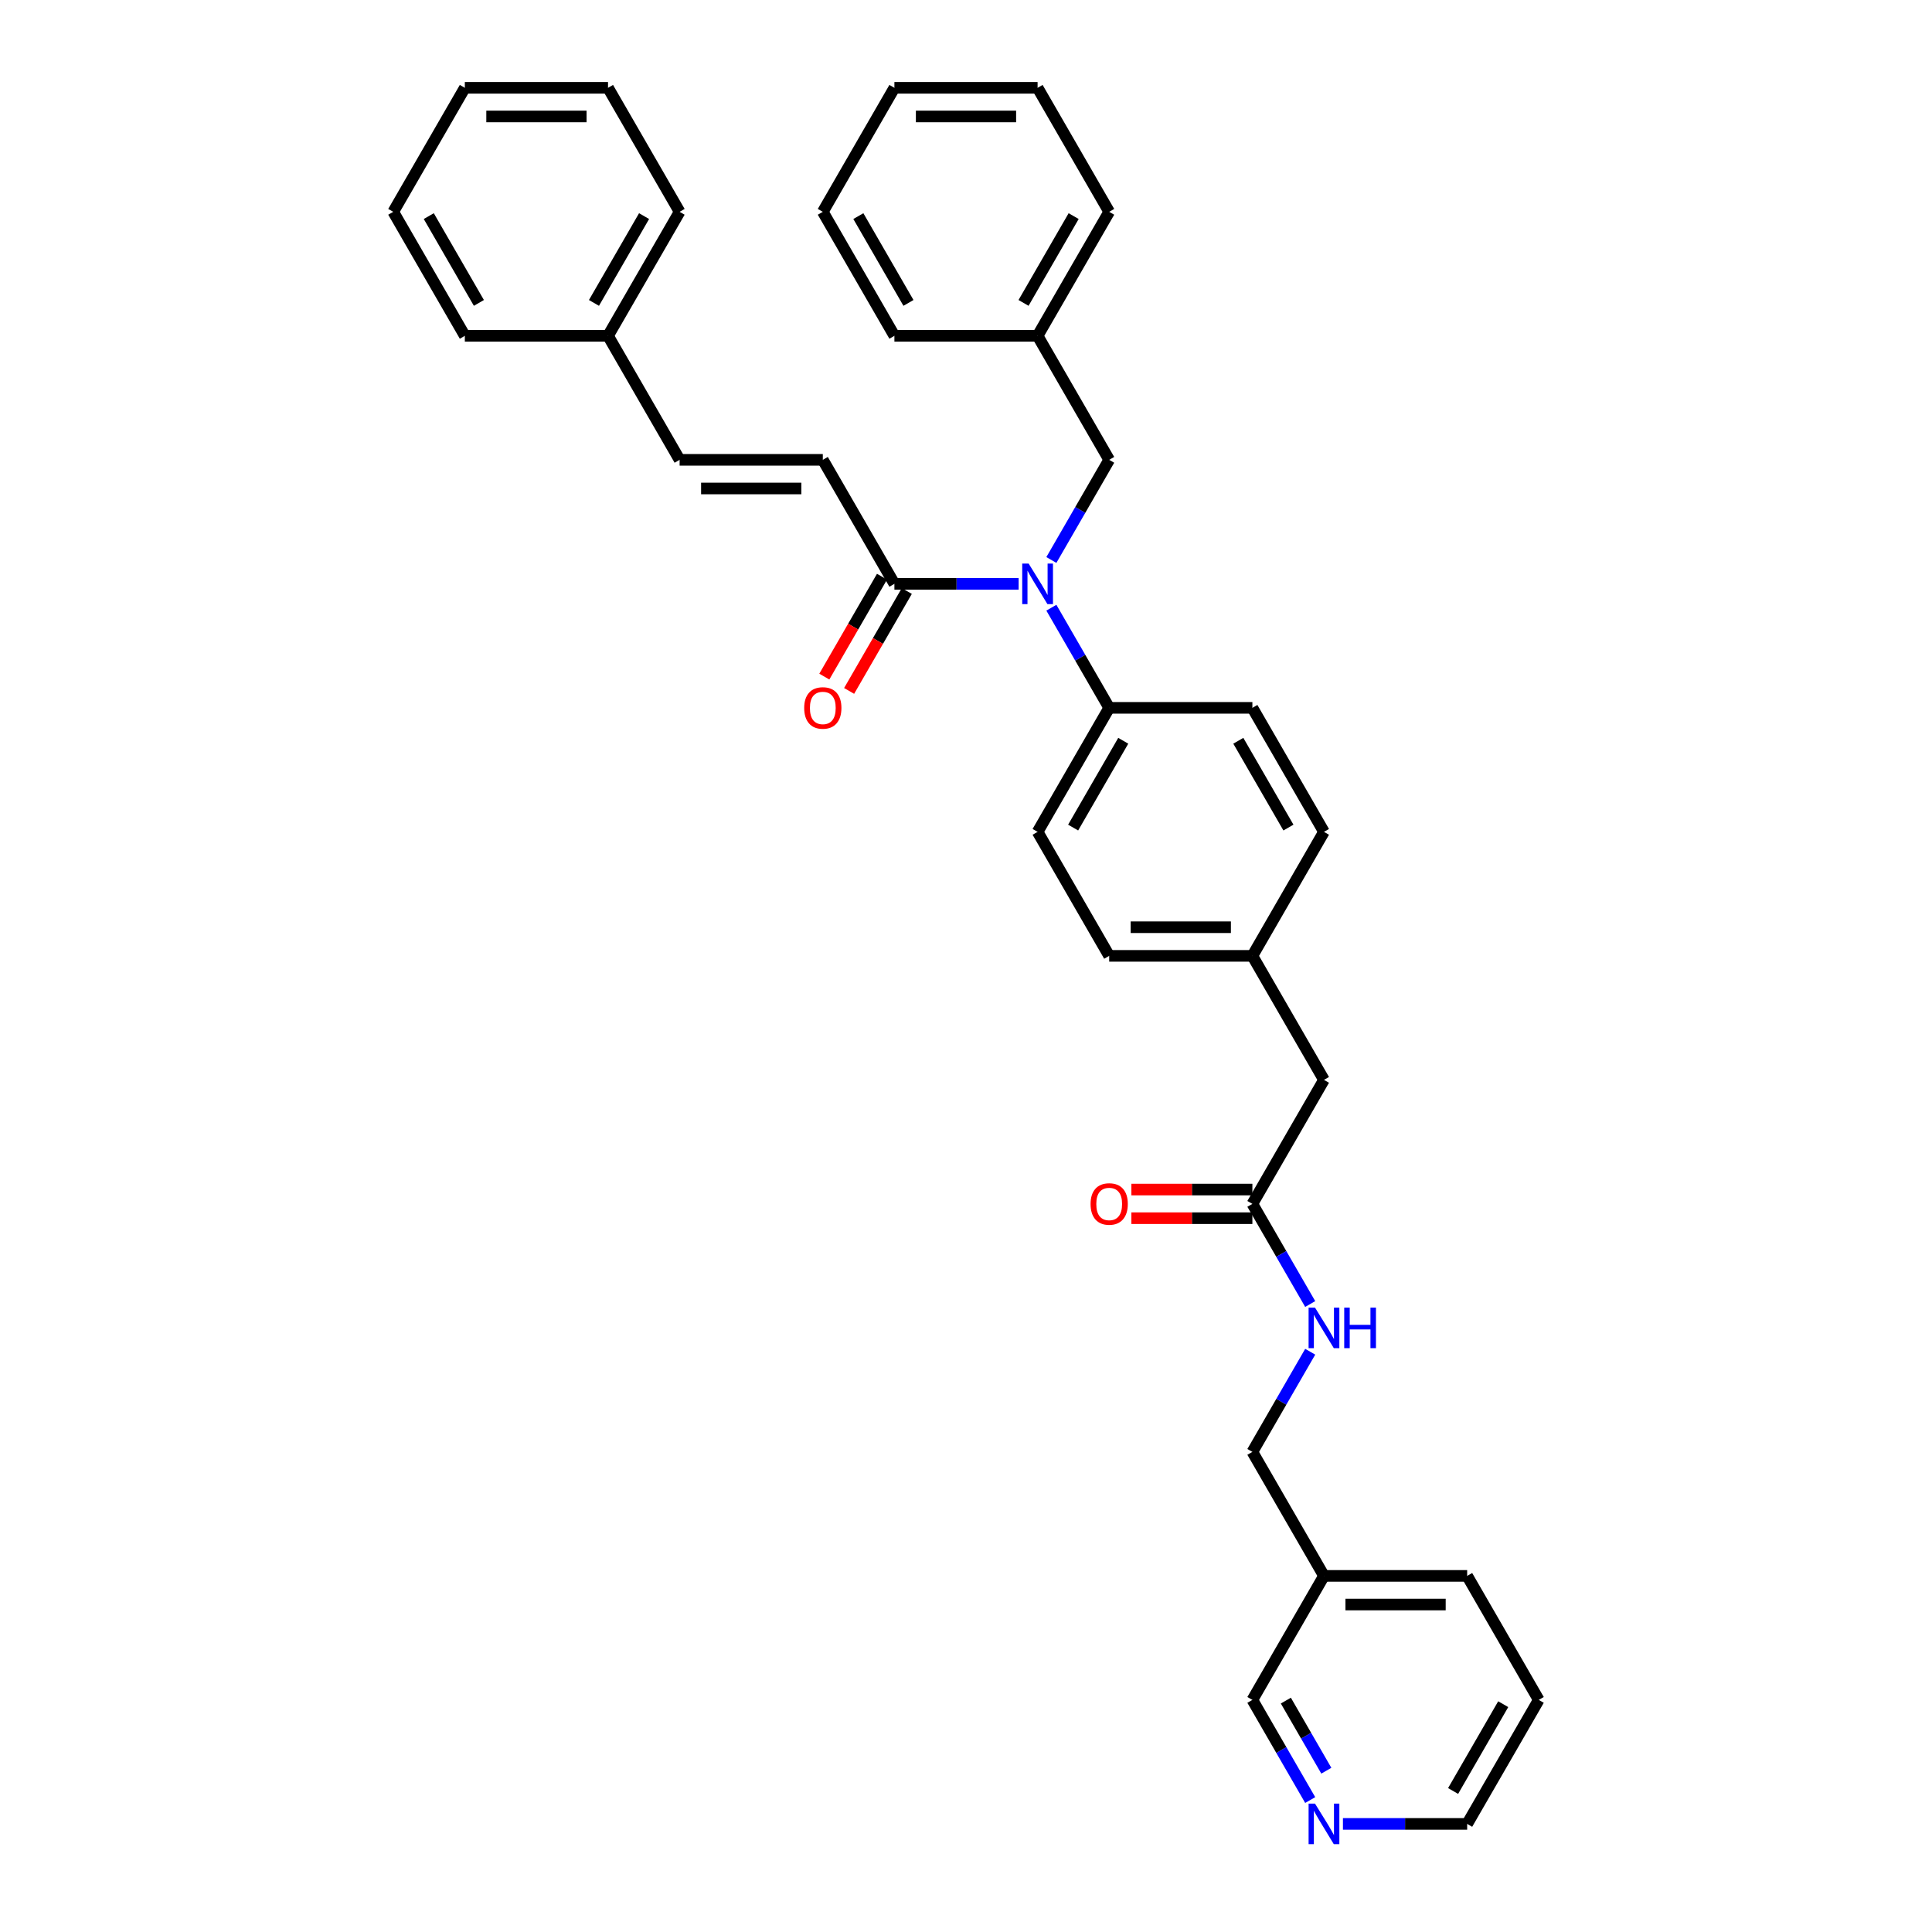 <?xml version='1.0' encoding='iso-8859-1'?>
<svg version='1.1' baseProfile='full'
              xmlns='http://www.w3.org/2000/svg'
                      xmlns:rdkit='http://www.rdkit.org/xml'
                      xmlns:xlink='http://www.w3.org/1999/xlink'
                  xml:space='preserve'
width='1000px' height='1000px' viewBox='0 0 1000 1000'>
<!-- END OF HEADER -->
<rect style='opacity:1.0;fill:#FFFFFF;stroke:none' width='1000' height='1000' x='0' y='0'> </rect>
<path class='bond-0' d='M 796.46,879.865 L 759.402,944.051' style='fill:none;fill-rule:evenodd;stroke:#000000;stroke-width:6px;stroke-linecap:butt;stroke-linejoin:miter;stroke-opacity:1' />
<path class='bond-0' d='M 778.064,882.082 L 752.124,927.011' style='fill:none;fill-rule:evenodd;stroke:#000000;stroke-width:6px;stroke-linecap:butt;stroke-linejoin:miter;stroke-opacity:1' />
<path class='bond-1' d='M 796.46,879.865 L 759.402,815.68' style='fill:none;fill-rule:evenodd;stroke:#000000;stroke-width:6px;stroke-linecap:butt;stroke-linejoin:miter;stroke-opacity:1' />
<path class='bond-2' d='M 648.23,623.124 L 663.194,649.042' style='fill:none;fill-rule:evenodd;stroke:#000000;stroke-width:6px;stroke-linecap:butt;stroke-linejoin:miter;stroke-opacity:1' />
<path class='bond-2' d='M 663.194,649.042 L 678.159,674.961' style='fill:none;fill-rule:evenodd;stroke:#0000FF;stroke-width:6px;stroke-linecap:butt;stroke-linejoin:miter;stroke-opacity:1' />
<path class='bond-3' d='M 648.23,615.712 L 616.916,615.712' style='fill:none;fill-rule:evenodd;stroke:#000000;stroke-width:6px;stroke-linecap:butt;stroke-linejoin:miter;stroke-opacity:1' />
<path class='bond-3' d='M 616.916,615.712 L 585.603,615.712' style='fill:none;fill-rule:evenodd;stroke:#FF0000;stroke-width:6px;stroke-linecap:butt;stroke-linejoin:miter;stroke-opacity:1' />
<path class='bond-3' d='M 648.23,630.535 L 616.916,630.535' style='fill:none;fill-rule:evenodd;stroke:#000000;stroke-width:6px;stroke-linecap:butt;stroke-linejoin:miter;stroke-opacity:1' />
<path class='bond-3' d='M 616.916,630.535 L 585.603,630.535' style='fill:none;fill-rule:evenodd;stroke:#FF0000;stroke-width:6px;stroke-linecap:butt;stroke-linejoin:miter;stroke-opacity:1' />
<path class='bond-4' d='M 648.23,623.124 L 685.287,558.938' style='fill:none;fill-rule:evenodd;stroke:#000000;stroke-width:6px;stroke-linecap:butt;stroke-linejoin:miter;stroke-opacity:1' />
<path class='bond-5' d='M 678.159,699.657 L 663.194,725.575' style='fill:none;fill-rule:evenodd;stroke:#0000FF;stroke-width:6px;stroke-linecap:butt;stroke-linejoin:miter;stroke-opacity:1' />
<path class='bond-5' d='M 663.194,725.575 L 648.23,751.494' style='fill:none;fill-rule:evenodd;stroke:#000000;stroke-width:6px;stroke-linecap:butt;stroke-linejoin:miter;stroke-opacity:1' />
<path class='bond-6' d='M 759.402,944.051 L 727.251,944.051' style='fill:none;fill-rule:evenodd;stroke:#000000;stroke-width:6px;stroke-linecap:butt;stroke-linejoin:miter;stroke-opacity:1' />
<path class='bond-6' d='M 727.251,944.051 L 695.1,944.051' style='fill:none;fill-rule:evenodd;stroke:#0000FF;stroke-width:6px;stroke-linecap:butt;stroke-linejoin:miter;stroke-opacity:1' />
<path class='bond-7' d='M 425.885,238.011 L 351.77,238.011' style='fill:none;fill-rule:evenodd;stroke:#000000;stroke-width:6px;stroke-linecap:butt;stroke-linejoin:miter;stroke-opacity:1' />
<path class='bond-7' d='M 414.768,252.834 L 362.887,252.834' style='fill:none;fill-rule:evenodd;stroke:#000000;stroke-width:6px;stroke-linecap:butt;stroke-linejoin:miter;stroke-opacity:1' />
<path class='bond-8' d='M 425.885,238.011 L 462.943,302.196' style='fill:none;fill-rule:evenodd;stroke:#000000;stroke-width:6px;stroke-linecap:butt;stroke-linejoin:miter;stroke-opacity:1' />
<path class='bond-9' d='M 544.186,289.849 L 559.151,263.93' style='fill:none;fill-rule:evenodd;stroke:#0000FF;stroke-width:6px;stroke-linecap:butt;stroke-linejoin:miter;stroke-opacity:1' />
<path class='bond-9' d='M 559.151,263.93 L 574.115,238.011' style='fill:none;fill-rule:evenodd;stroke:#000000;stroke-width:6px;stroke-linecap:butt;stroke-linejoin:miter;stroke-opacity:1' />
<path class='bond-10' d='M 527.245,302.196 L 495.094,302.196' style='fill:none;fill-rule:evenodd;stroke:#0000FF;stroke-width:6px;stroke-linecap:butt;stroke-linejoin:miter;stroke-opacity:1' />
<path class='bond-10' d='M 495.094,302.196 L 462.943,302.196' style='fill:none;fill-rule:evenodd;stroke:#000000;stroke-width:6px;stroke-linecap:butt;stroke-linejoin:miter;stroke-opacity:1' />
<path class='bond-11' d='M 544.186,314.544 L 559.151,340.463' style='fill:none;fill-rule:evenodd;stroke:#0000FF;stroke-width:6px;stroke-linecap:butt;stroke-linejoin:miter;stroke-opacity:1' />
<path class='bond-11' d='M 559.151,340.463 L 574.115,366.382' style='fill:none;fill-rule:evenodd;stroke:#000000;stroke-width:6px;stroke-linecap:butt;stroke-linejoin:miter;stroke-opacity:1' />
<path class='bond-12' d='M 456.524,298.491 L 441.594,324.35' style='fill:none;fill-rule:evenodd;stroke:#000000;stroke-width:6px;stroke-linecap:butt;stroke-linejoin:miter;stroke-opacity:1' />
<path class='bond-12' d='M 441.594,324.35 L 426.664,350.21' style='fill:none;fill-rule:evenodd;stroke:#FF0000;stroke-width:6px;stroke-linecap:butt;stroke-linejoin:miter;stroke-opacity:1' />
<path class='bond-12' d='M 469.361,305.902 L 454.431,331.762' style='fill:none;fill-rule:evenodd;stroke:#000000;stroke-width:6px;stroke-linecap:butt;stroke-linejoin:miter;stroke-opacity:1' />
<path class='bond-12' d='M 454.431,331.762 L 439.501,357.621' style='fill:none;fill-rule:evenodd;stroke:#FF0000;stroke-width:6px;stroke-linecap:butt;stroke-linejoin:miter;stroke-opacity:1' />
<path class='bond-13' d='M 351.77,238.011 L 314.713,173.825' style='fill:none;fill-rule:evenodd;stroke:#000000;stroke-width:6px;stroke-linecap:butt;stroke-linejoin:miter;stroke-opacity:1' />
<path class='bond-14' d='M 314.713,173.825 L 351.77,109.64' style='fill:none;fill-rule:evenodd;stroke:#000000;stroke-width:6px;stroke-linecap:butt;stroke-linejoin:miter;stroke-opacity:1' />
<path class='bond-14' d='M 307.434,156.786 L 333.374,111.856' style='fill:none;fill-rule:evenodd;stroke:#000000;stroke-width:6px;stroke-linecap:butt;stroke-linejoin:miter;stroke-opacity:1' />
<path class='bond-15' d='M 314.713,173.825 L 240.598,173.825' style='fill:none;fill-rule:evenodd;stroke:#000000;stroke-width:6px;stroke-linecap:butt;stroke-linejoin:miter;stroke-opacity:1' />
<path class='bond-16' d='M 537.057,173.825 L 574.115,109.64' style='fill:none;fill-rule:evenodd;stroke:#000000;stroke-width:6px;stroke-linecap:butt;stroke-linejoin:miter;stroke-opacity:1' />
<path class='bond-16' d='M 529.779,156.786 L 555.719,111.856' style='fill:none;fill-rule:evenodd;stroke:#000000;stroke-width:6px;stroke-linecap:butt;stroke-linejoin:miter;stroke-opacity:1' />
<path class='bond-17' d='M 537.057,173.825 L 462.943,173.825' style='fill:none;fill-rule:evenodd;stroke:#000000;stroke-width:6px;stroke-linecap:butt;stroke-linejoin:miter;stroke-opacity:1' />
<path class='bond-18' d='M 537.057,173.825 L 574.115,238.011' style='fill:none;fill-rule:evenodd;stroke:#000000;stroke-width:6px;stroke-linecap:butt;stroke-linejoin:miter;stroke-opacity:1' />
<path class='bond-19' d='M 574.115,109.64 L 537.057,45.455' style='fill:none;fill-rule:evenodd;stroke:#000000;stroke-width:6px;stroke-linecap:butt;stroke-linejoin:miter;stroke-opacity:1' />
<path class='bond-20' d='M 574.115,366.382 L 537.057,430.567' style='fill:none;fill-rule:evenodd;stroke:#000000;stroke-width:6px;stroke-linecap:butt;stroke-linejoin:miter;stroke-opacity:1' />
<path class='bond-20' d='M 581.393,383.421 L 555.453,428.351' style='fill:none;fill-rule:evenodd;stroke:#000000;stroke-width:6px;stroke-linecap:butt;stroke-linejoin:miter;stroke-opacity:1' />
<path class='bond-21' d='M 574.115,366.382 L 648.23,366.382' style='fill:none;fill-rule:evenodd;stroke:#000000;stroke-width:6px;stroke-linecap:butt;stroke-linejoin:miter;stroke-opacity:1' />
<path class='bond-22' d='M 537.057,430.567 L 574.115,494.753' style='fill:none;fill-rule:evenodd;stroke:#000000;stroke-width:6px;stroke-linecap:butt;stroke-linejoin:miter;stroke-opacity:1' />
<path class='bond-23' d='M 648.23,366.382 L 685.287,430.567' style='fill:none;fill-rule:evenodd;stroke:#000000;stroke-width:6px;stroke-linecap:butt;stroke-linejoin:miter;stroke-opacity:1' />
<path class='bond-23' d='M 640.951,383.421 L 666.892,428.351' style='fill:none;fill-rule:evenodd;stroke:#000000;stroke-width:6px;stroke-linecap:butt;stroke-linejoin:miter;stroke-opacity:1' />
<path class='bond-24' d='M 685.287,558.938 L 648.23,494.753' style='fill:none;fill-rule:evenodd;stroke:#000000;stroke-width:6px;stroke-linecap:butt;stroke-linejoin:miter;stroke-opacity:1' />
<path class='bond-25' d='M 648.23,494.753 L 685.287,430.567' style='fill:none;fill-rule:evenodd;stroke:#000000;stroke-width:6px;stroke-linecap:butt;stroke-linejoin:miter;stroke-opacity:1' />
<path class='bond-26' d='M 648.23,494.753 L 574.115,494.753' style='fill:none;fill-rule:evenodd;stroke:#000000;stroke-width:6px;stroke-linecap:butt;stroke-linejoin:miter;stroke-opacity:1' />
<path class='bond-26' d='M 637.113,479.93 L 585.232,479.93' style='fill:none;fill-rule:evenodd;stroke:#000000;stroke-width:6px;stroke-linecap:butt;stroke-linejoin:miter;stroke-opacity:1' />
<path class='bond-27' d='M 462.943,173.825 L 425.885,109.64' style='fill:none;fill-rule:evenodd;stroke:#000000;stroke-width:6px;stroke-linecap:butt;stroke-linejoin:miter;stroke-opacity:1' />
<path class='bond-27' d='M 470.221,156.786 L 444.281,111.856' style='fill:none;fill-rule:evenodd;stroke:#000000;stroke-width:6px;stroke-linecap:butt;stroke-linejoin:miter;stroke-opacity:1' />
<path class='bond-28' d='M 537.057,45.455 L 462.943,45.455' style='fill:none;fill-rule:evenodd;stroke:#000000;stroke-width:6px;stroke-linecap:butt;stroke-linejoin:miter;stroke-opacity:1' />
<path class='bond-28' d='M 525.94,60.278 L 474.06,60.278' style='fill:none;fill-rule:evenodd;stroke:#000000;stroke-width:6px;stroke-linecap:butt;stroke-linejoin:miter;stroke-opacity:1' />
<path class='bond-29' d='M 425.885,109.64 L 462.943,45.455' style='fill:none;fill-rule:evenodd;stroke:#000000;stroke-width:6px;stroke-linecap:butt;stroke-linejoin:miter;stroke-opacity:1' />
<path class='bond-30' d='M 351.77,109.64 L 314.713,45.455' style='fill:none;fill-rule:evenodd;stroke:#000000;stroke-width:6px;stroke-linecap:butt;stroke-linejoin:miter;stroke-opacity:1' />
<path class='bond-31' d='M 240.598,173.825 L 203.54,109.64' style='fill:none;fill-rule:evenodd;stroke:#000000;stroke-width:6px;stroke-linecap:butt;stroke-linejoin:miter;stroke-opacity:1' />
<path class='bond-31' d='M 247.876,156.786 L 221.936,111.856' style='fill:none;fill-rule:evenodd;stroke:#000000;stroke-width:6px;stroke-linecap:butt;stroke-linejoin:miter;stroke-opacity:1' />
<path class='bond-32' d='M 314.713,45.455 L 240.598,45.455' style='fill:none;fill-rule:evenodd;stroke:#000000;stroke-width:6px;stroke-linecap:butt;stroke-linejoin:miter;stroke-opacity:1' />
<path class='bond-32' d='M 303.595,60.278 L 251.715,60.278' style='fill:none;fill-rule:evenodd;stroke:#000000;stroke-width:6px;stroke-linecap:butt;stroke-linejoin:miter;stroke-opacity:1' />
<path class='bond-33' d='M 203.54,109.64 L 240.598,45.455' style='fill:none;fill-rule:evenodd;stroke:#000000;stroke-width:6px;stroke-linecap:butt;stroke-linejoin:miter;stroke-opacity:1' />
<path class='bond-34' d='M 678.159,931.703 L 663.194,905.784' style='fill:none;fill-rule:evenodd;stroke:#0000FF;stroke-width:6px;stroke-linecap:butt;stroke-linejoin:miter;stroke-opacity:1' />
<path class='bond-34' d='M 663.194,905.784 L 648.23,879.865' style='fill:none;fill-rule:evenodd;stroke:#000000;stroke-width:6px;stroke-linecap:butt;stroke-linejoin:miter;stroke-opacity:1' />
<path class='bond-34' d='M 686.506,916.516 L 676.031,898.373' style='fill:none;fill-rule:evenodd;stroke:#0000FF;stroke-width:6px;stroke-linecap:butt;stroke-linejoin:miter;stroke-opacity:1' />
<path class='bond-34' d='M 676.031,898.373 L 665.556,880.23' style='fill:none;fill-rule:evenodd;stroke:#000000;stroke-width:6px;stroke-linecap:butt;stroke-linejoin:miter;stroke-opacity:1' />
<path class='bond-35' d='M 648.23,879.865 L 685.287,815.68' style='fill:none;fill-rule:evenodd;stroke:#000000;stroke-width:6px;stroke-linecap:butt;stroke-linejoin:miter;stroke-opacity:1' />
<path class='bond-36' d='M 685.287,815.68 L 759.402,815.68' style='fill:none;fill-rule:evenodd;stroke:#000000;stroke-width:6px;stroke-linecap:butt;stroke-linejoin:miter;stroke-opacity:1' />
<path class='bond-36' d='M 696.405,830.503 L 748.285,830.503' style='fill:none;fill-rule:evenodd;stroke:#000000;stroke-width:6px;stroke-linecap:butt;stroke-linejoin:miter;stroke-opacity:1' />
<path class='bond-37' d='M 685.287,815.68 L 648.23,751.494' style='fill:none;fill-rule:evenodd;stroke:#000000;stroke-width:6px;stroke-linecap:butt;stroke-linejoin:miter;stroke-opacity:1' />
<path  class='atom-2' d='M 680.648 676.814
L 687.526 687.932
Q 688.208 689.028, 689.304 691.015
Q 690.401 693.001, 690.461 693.12
L 690.461 676.814
L 693.247 676.814
L 693.247 697.804
L 690.372 697.804
L 682.99 685.649
Q 682.13 684.226, 681.211 682.595
Q 680.322 680.965, 680.055 680.461
L 680.055 697.804
L 677.327 697.804
L 677.327 676.814
L 680.648 676.814
' fill='#0000FF'/>
<path  class='atom-2' d='M 695.767 676.814
L 698.613 676.814
L 698.613 685.738
L 709.345 685.738
L 709.345 676.814
L 712.191 676.814
L 712.191 697.804
L 709.345 697.804
L 709.345 688.109
L 698.613 688.109
L 698.613 697.804
L 695.767 697.804
L 695.767 676.814
' fill='#0000FF'/>
<path  class='atom-3' d='M 564.48 623.183
Q 564.48 618.143, 566.97 615.327
Q 569.461 612.51, 574.115 612.51
Q 578.769 612.51, 581.26 615.327
Q 583.75 618.143, 583.75 623.183
Q 583.75 628.282, 581.23 631.187
Q 578.71 634.063, 574.115 634.063
Q 569.49 634.063, 566.97 631.187
Q 564.48 628.312, 564.48 623.183
M 574.115 631.691
Q 577.317 631.691, 579.036 629.557
Q 580.785 627.393, 580.785 623.183
Q 580.785 619.062, 579.036 616.987
Q 577.317 614.882, 574.115 614.882
Q 570.913 614.882, 569.164 616.957
Q 567.445 619.032, 567.445 623.183
Q 567.445 627.422, 569.164 629.557
Q 570.913 631.691, 574.115 631.691
' fill='#FF0000'/>
<path  class='atom-6' d='M 532.418 291.702
L 539.296 302.819
Q 539.978 303.916, 541.075 305.902
Q 542.171 307.888, 542.231 308.007
L 542.231 291.702
L 545.017 291.702
L 545.017 312.691
L 542.142 312.691
L 534.76 300.536
Q 533.9 299.113, 532.981 297.483
Q 532.092 295.852, 531.825 295.348
L 531.825 312.691
L 529.098 312.691
L 529.098 291.702
L 532.418 291.702
' fill='#0000FF'/>
<path  class='atom-8' d='M 416.25 366.441
Q 416.25 361.401, 418.74 358.585
Q 421.231 355.769, 425.885 355.769
Q 430.539 355.769, 433.03 358.585
Q 435.52 361.401, 435.52 366.441
Q 435.52 371.54, 433 374.445
Q 430.48 377.321, 425.885 377.321
Q 421.26 377.321, 418.74 374.445
Q 416.25 371.57, 416.25 366.441
M 425.885 374.949
Q 429.087 374.949, 430.806 372.815
Q 432.555 370.651, 432.555 366.441
Q 432.555 362.32, 430.806 360.245
Q 429.087 358.14, 425.885 358.14
Q 422.683 358.14, 420.934 360.215
Q 419.215 362.291, 419.215 366.441
Q 419.215 370.68, 420.934 372.815
Q 422.683 374.949, 425.885 374.949
' fill='#FF0000'/>
<path  class='atom-30' d='M 680.648 933.556
L 687.526 944.673
Q 688.208 945.77, 689.304 947.757
Q 690.401 949.743, 690.461 949.861
L 690.461 933.556
L 693.247 933.556
L 693.247 954.545
L 690.372 954.545
L 682.99 942.391
Q 682.13 940.968, 681.211 939.337
Q 680.322 937.707, 680.055 937.203
L 680.055 954.545
L 677.327 954.545
L 677.327 933.556
L 680.648 933.556
' fill='#0000FF'/>
</svg>
